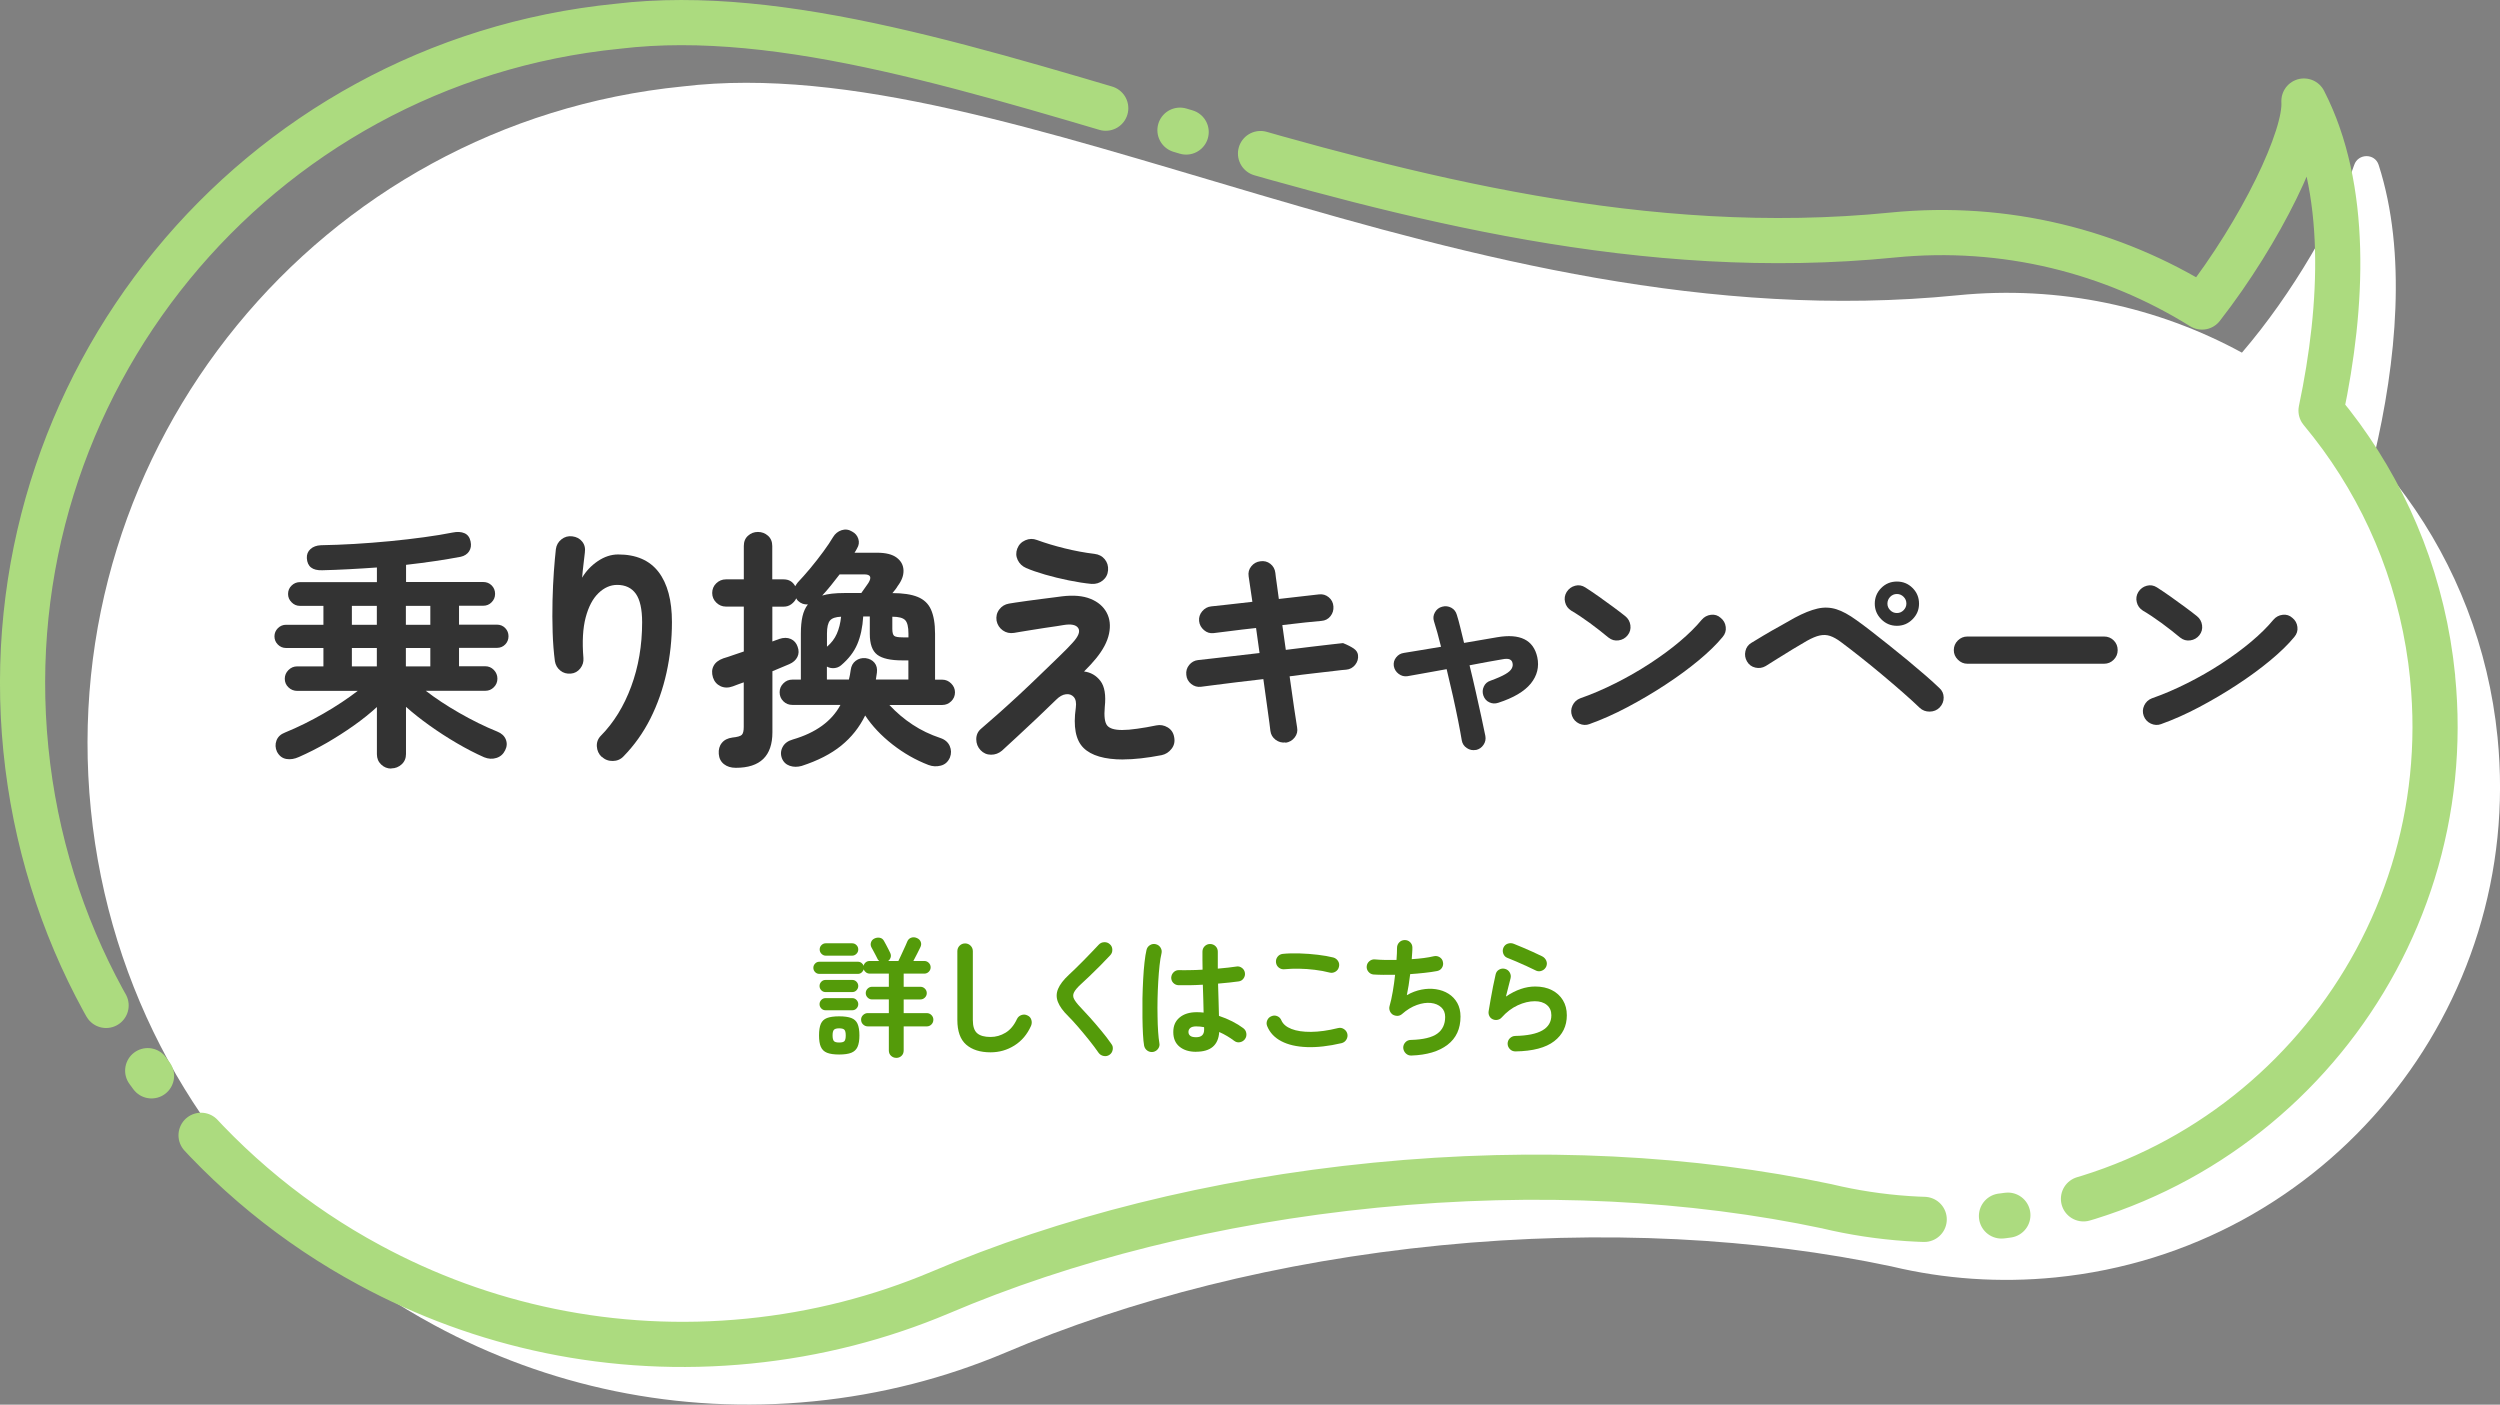 <?xml version="1.0" encoding="UTF-8"?>
<svg id="_レイヤー_1" data-name="レイヤー 1" xmlns="http://www.w3.org/2000/svg" viewBox="0 0 387.5 217.72">
  <rect x="0" y="0" width="387.5" height="217.72" fill="#808080" stroke="none"/>
  <defs>
    <style>
      .cls-1 {
        fill: #549b0a;
      }

      .cls-2 {
        fill: #fff;
      }

      .cls-3 {
        fill: #333;
      }

      .cls-4 {
        fill: none;
        stroke: #acdb7f;
        stroke-dasharray: 280 12 1 12;
        stroke-linecap: round;
        stroke-linejoin: round;
        stroke-width: 7px;
      }
    </style>
  </defs>
  <g>
    <path class="cls-2" d="M387.12,114.29c-1.4-13.99-6.47-26.72-14.18-37.32-1.56-2.14-3.22-4.18-4.98-6.14,3.51-14.82,5.12-31.64.73-45.27-.59-1.83-3.18-1.8-3.79.01-2.68,7.93-9.46,19.84-17.4,29.09-13.02-7.09-28.23-10.47-44.09-8.89C226.7,53.43,157.19,7.24,105.8,13.4,49.52,19.01,8.46,69.19,14.08,125.48c2.81,28.14,16.76,52.47,37.04,69.07,5.05,4.13,10.49,7.78,16.25,10.88,17.37,9.4,37.64,13.88,58.78,11.77,10.45-1.04,20.38-3.62,29.59-7.5h0c19.43-8.28,42.49-14.2,67.52-16.67,25.23-2.49,49.21-1.13,70.01,3.28,0,0,.02.01.03.01,8.06,1.92,16.59,2.55,25.3,1.68,42.04-4.2,72.72-41.68,68.52-83.7Z"/>
    <path class="cls-4" d="M377.06,104.96c-1.4-13.99-6.47-26.72-14.18-37.32-1-1.37-2.04-2.7-3.12-4,3.44-16.32,4.28-34.5-2.65-47.98.39,5.55-6.6,20.11-15.8,31.93-13.83-8.61-30.5-12.9-47.96-11.16C216.63,44.1,147.13-2.09,95.74,4.07,39.46,9.68-1.6,59.86,4.01,116.15c2.81,28.13,16.76,52.47,37.04,69.07,5.05,4.13,10.49,7.78,16.25,10.88,17.37,9.4,37.64,13.88,58.78,11.77,10.45-1.04,20.38-3.62,29.59-7.5h0c19.43-8.28,42.49-14.2,67.52-16.67,25.23-2.49,49.21-1.13,70.01,3.28,0,0,.02.01.03.01,8.06,1.92,16.59,2.55,25.3,1.68,42.04-4.2,72.72-41.68,68.52-83.7Z"/>
  </g>
  <g>
    <path class="cls-3" d="M60.64,119.13c-.6,0-1.12-.21-1.56-.63s-.66-.95-.66-1.6v-7.31c-1.04.96-2.24,1.92-3.58,2.87-1.34.95-2.74,1.84-4.18,2.68-1.45.83-2.89,1.56-4.32,2.19-.68.31-1.33.42-1.96.31s-1.11-.48-1.45-1.13c-.26-.57-.29-1.15-.08-1.72s.65-.99,1.33-1.25c1.98-.81,3.97-1.79,5.98-2.95,2.01-1.16,3.77-2.33,5.28-3.5h-9.34c-.55,0-1.01-.18-1.39-.55-.38-.36-.57-.81-.57-1.33s.19-.97.57-1.35.83-.57,1.35-.57h4.07v-2.85h-5.79c-.5,0-.92-.18-1.27-.53-.35-.35-.53-.78-.53-1.27s.18-.92.53-1.27.78-.53,1.27-.53h5.79v-2.93h-3.64c-.5,0-.93-.18-1.29-.55-.37-.37-.55-.79-.55-1.29,0-.52.18-.96.55-1.31.36-.35.79-.53,1.29-.53h11.93v-2.27c-1.46.1-2.91.2-4.36.27-1.45.08-2.82.13-4.12.16-1.51.05-2.31-.57-2.38-1.88-.03-.57.16-1.04.57-1.41.4-.36.94-.56,1.62-.59,1.64-.03,3.38-.09,5.2-.2s3.66-.25,5.51-.43c1.85-.18,3.6-.38,5.26-.61s3.12-.46,4.4-.72c.76-.16,1.38-.12,1.88.1.5.22.81.65.94,1.27.13.6.05,1.11-.23,1.54-.29.43-.72.71-1.29.84-2.48.47-5.3.89-8.48,1.25v2.66h11.96c.52,0,.96.18,1.31.53.35.35.53.79.53,1.31s-.18.93-.53,1.29c-.35.37-.79.55-1.31.55h-3.75v2.93h5.87c.52,0,.95.18,1.29.53.34.35.51.78.51,1.27s-.17.92-.51,1.27-.77.53-1.29.53h-5.87v2.85h4.07c.52,0,.96.19,1.33.57.36.38.55.83.55,1.35s-.18.96-.55,1.33-.8.55-1.29.55h-9.27c1.49,1.15,3.21,2.29,5.18,3.42s3.94,2.11,5.92,2.91c.65.26,1.09.67,1.31,1.21.22.55.19,1.11-.1,1.68-.29.6-.74,1-1.35,1.19-.61.2-1.25.16-1.9-.1-1.36-.6-2.77-1.33-4.24-2.19s-2.89-1.78-4.26-2.76c-1.37-.98-2.58-1.94-3.62-2.87v7.31c0,.65-.22,1.19-.67,1.6s-.98.63-1.6.63ZM54.54,96.84h3.87v-2.93h-3.87v2.93ZM54.54,103.29h3.87v-2.85h-3.87v2.85ZM62.91,96.84h3.79v-2.93h-3.79v2.93ZM62.91,103.29h3.79v-2.85h-3.79v2.85Z"/>
    <path class="cls-3" d="M93.27,117.33c-.47-.44-.72-.99-.76-1.64-.04-.65.18-1.21.65-1.68,1.98-2.01,3.54-4.54,4.67-7.59,1.13-3.05,1.7-6.37,1.7-9.97,0-2.03-.33-3.51-.98-4.42-.65-.91-1.62-1.37-2.89-1.37-1.04,0-2.01.42-2.89,1.27-.89.85-1.55,2.11-1.99,3.77-.44,1.67-.56,3.77-.35,6.29.05.6-.11,1.14-.49,1.62-.38.48-.87.75-1.47.8-.62.05-1.17-.1-1.62-.47-.46-.37-.74-.85-.84-1.45-.18-1.36-.3-2.85-.35-4.48-.05-1.63-.06-3.26-.02-4.89.04-1.63.11-3.14.21-4.54.1-1.39.21-2.55.31-3.46.08-.62.37-1.13.86-1.52s1.06-.55,1.68-.47c.65.08,1.17.35,1.54.82.38.47.51,1.04.41,1.72-.05.47-.12,1.07-.21,1.8-.09.73-.16,1.42-.21,2.07.6-1.02,1.41-1.87,2.42-2.56,1.02-.69,2.07-1.04,3.17-1.04,2.79,0,4.87.91,6.26,2.72,1.38,1.81,2.07,4.4,2.07,7.76,0,2.68-.28,5.3-.84,7.84-.56,2.54-1.39,4.91-2.5,7.12-1.11,2.2-2.5,4.15-4.16,5.85-.44.47-1,.71-1.66.72-.67.01-1.23-.2-1.7-.65Z"/>
    <path class="cls-3" d="M114.03,119.01c-.73,0-1.34-.19-1.82-.57s-.75-.91-.8-1.58c-.05-.68.1-1.25.47-1.7.36-.46.91-.74,1.64-.84.76-.08,1.24-.21,1.45-.41.21-.2.31-.61.31-1.23v-6.92c-.29.1-.57.21-.86.31-.29.1-.56.21-.82.31-.7.26-1.34.25-1.92-.02-.57-.27-.96-.72-1.17-1.35-.21-.68-.18-1.28.1-1.8.27-.52.78-.91,1.51-1.17.44-.13.94-.29,1.49-.49.55-.2,1.11-.38,1.68-.57v-6.96h-2.78c-.57,0-1.07-.21-1.49-.62-.42-.42-.63-.91-.63-1.49s.21-1.1.63-1.5c.42-.4.91-.61,1.49-.61h2.78v-5.16c0-.68.21-1.21.65-1.6.43-.39.94-.59,1.54-.59s1.12.2,1.56.59c.44.39.66.93.66,1.6v5.16h1.76c.81,0,1.41.35,1.8,1.06.05-.1.11-.2.18-.29.06-.09.14-.19.21-.29.57-.6,1.22-1.33,1.94-2.19s1.39-1.73,2.03-2.6,1.14-1.62,1.51-2.25c.31-.52.75-.87,1.31-1.06.56-.18,1.1-.12,1.62.2.5.26.82.64.98,1.15.16.51.09,1-.2,1.47-.1.21-.23.43-.39.67h3.48c1.36,0,2.37.25,3.05.76.68.51,1.03,1.16,1.06,1.96s-.27,1.61-.9,2.44c-.1.18-.23.37-.37.55-.14.18-.29.37-.45.55,1.64,0,2.95.2,3.91.59.96.39,1.66,1.04,2.07,1.96s.63,2.16.63,3.75v7.12h1.13c.52,0,.98.2,1.37.59.39.39.59.85.59,1.37,0,.55-.2,1.01-.59,1.39-.39.38-.85.57-1.37.57h-8.21c1.09,1.17,2.29,2.19,3.6,3.05,1.3.86,2.74,1.55,4.3,2.07.7.23,1.19.65,1.45,1.23.26.59.27,1.18.04,1.78-.29.68-.76,1.1-1.41,1.27-.65.17-1.29.14-1.92-.1-1.98-.76-3.84-1.82-5.59-3.19-1.75-1.37-3.15-2.86-4.22-4.48-.89,1.82-2.12,3.38-3.71,4.67-1.59,1.29-3.64,2.34-6.14,3.15-.65.18-1.26.18-1.84-.02-.57-.2-.98-.58-1.21-1.15-.23-.6-.2-1.19.1-1.76.3-.57.83-.96,1.58-1.17,3.57-1.04,6.03-2.83,7.39-5.36h-7.47c-.55,0-1.01-.19-1.39-.57s-.57-.84-.57-1.39.19-.98.57-1.37c.38-.39.84-.59,1.39-.59h1.33v-7.12c0-1.04.08-1.94.25-2.68.17-.74.45-1.36.84-1.86-.57.05-1.08-.13-1.53-.55-.1-.1-.2-.23-.27-.39-.18.37-.44.67-.78.92s-.73.37-1.17.37h-1.76v5.4l1.06-.39c.68-.23,1.28-.23,1.8,0s.87.64,1.06,1.21c.21.57.2,1.1-.04,1.58s-.65.85-1.25,1.11c-.37.16-.77.33-1.21.51-.44.18-.91.38-1.41.59v9.46c0,3.68-1.89,5.51-5.67,5.51ZM127.44,92.31c.86-.26,1.99-.39,3.4-.39h2.66c.21-.29.41-.57.61-.86.2-.29.36-.52.49-.7.55-.89.34-1.33-.63-1.33h-3.83c-.44.57-.89,1.15-1.35,1.72s-.91,1.09-1.35,1.56ZM128.18,105.33h3.4c.05-.23.1-.47.16-.72.05-.25.09-.5.12-.76.08-.63.34-1.1.78-1.43.44-.33.95-.46,1.52-.41.6.08,1.06.32,1.39.72.33.4.45.92.37,1.54-.03.18-.05.36-.08.53-.03.17-.05.35-.08.53h5.04v-2.97h-.94c-1.83,0-3.12-.29-3.89-.88-.77-.59-1.15-1.66-1.15-3.23v-2.7h-1.02c-.1,1.67-.41,3.1-.92,4.3-.51,1.2-1.35,2.29-2.52,3.28-.31.26-.67.4-1.08.43-.4.03-.78-.05-1.11-.24v1.99ZM128.18,100.24c.68-.57,1.19-1.24,1.52-1.99.34-.76.56-1.64.67-2.66-.83.03-1.41.22-1.72.59-.31.37-.47,1.04-.47,2.03v2.03ZM139.95,98.8h.86v-.59c0-1.04-.17-1.74-.51-2.09-.34-.35-1-.53-1.99-.53v1.88c0,.57.1.94.29,1.09.2.16.64.23,1.35.23Z"/>
    <path class="cls-3" d="M174.1,117.72c-2.89,0-4.95-.6-6.16-1.8-1.21-1.2-1.61-3.27-1.19-6.22.1-.76,0-1.31-.31-1.66-.31-.35-.72-.5-1.23-.43-.51.06-1.01.35-1.5.84-.86.83-1.83,1.76-2.89,2.78-1.07,1.02-2.1,1.98-3.09,2.89-.99.91-1.8,1.66-2.42,2.23-.5.42-1.06.63-1.7.63s-1.18-.24-1.62-.7-.67-1.04-.67-1.7.25-1.21.74-1.62c.7-.6,1.56-1.35,2.58-2.25,1.02-.9,2.09-1.88,3.23-2.93s2.24-2.11,3.32-3.15c1.08-1.04,2.07-2,2.97-2.87s1.6-1.58,2.09-2.13c.91-.99,1.21-1.75.88-2.27-.33-.52-1.1-.68-2.33-.47-.13.03-.46.08-.98.16-.52.08-1.13.17-1.84.27-.7.1-1.4.22-2.09.33-.69.12-1.28.21-1.78.29s-.81.13-.94.16c-.65.1-1.23-.03-1.74-.39-.51-.37-.83-.86-.96-1.49-.1-.65.03-1.23.41-1.74.38-.51.88-.81,1.5-.92.13-.03.46-.08,1-.16.53-.08,1.16-.17,1.88-.27.72-.1,1.45-.2,2.19-.29.74-.09,1.4-.18,1.97-.25s.98-.13,1.21-.16c1.77-.21,3.24-.08,4.4.39,1.16.47,1.99,1.18,2.5,2.13.51.95.63,2.05.37,3.28-.26,1.24-.94,2.52-2.03,3.85-.21.26-.48.57-.8.92-.33.35-.67.71-1.04,1.08,1.04.13,1.89.62,2.54,1.47.65.85.87,2.2.67,4.05-.13,1.43,0,2.39.37,2.85.38.47,1.15.7,2.33.7.62,0,1.41-.06,2.35-.2.94-.13,1.92-.3,2.93-.51.62-.13,1.22-.03,1.78.31.56.34.89.85,1,1.52.13.68,0,1.28-.41,1.8-.4.52-.92.85-1.54.98-2.29.44-4.28.66-5.94.66ZM169.22,90.51c-1.09-.1-2.28-.29-3.56-.55-1.28-.26-2.5-.56-3.68-.9-1.17-.34-2.15-.68-2.93-1.02-.6-.26-1.04-.68-1.31-1.25-.27-.57-.29-1.16-.06-1.76.23-.6.65-1.03,1.25-1.29.6-.26,1.2-.27,1.8-.04,1.28.47,2.7.9,4.28,1.29,1.58.39,3.12.68,4.63.86.68.08,1.21.36,1.6.84s.56,1.05.51,1.7c-.05.65-.33,1.18-.82,1.58-.5.4-1.07.58-1.72.53Z"/>
    <path class="cls-3" d="M199.26,115.08c-.57.07-1.08-.07-1.55-.42-.46-.35-.73-.81-.8-1.38-.07-.61-.2-1.65-.41-3.11-.2-1.46-.43-3.1-.68-4.91-1.45.16-2.83.32-4.15.49-1.31.17-2.45.31-3.42.43-.96.11-1.66.2-2.09.27-.57.07-1.08-.08-1.53-.44-.45-.36-.7-.83-.75-1.39-.07-.59.08-1.1.44-1.55.36-.44.83-.7,1.39-.76.36-.05,1.02-.12,1.97-.22.95-.1,2.08-.23,3.4-.39,1.31-.16,2.7-.32,4.15-.48l-.54-3.88c-1.5.16-2.85.32-4.06.48-1.21.16-2.05.26-2.5.31-.57.07-1.07-.08-1.51-.46s-.7-.84-.76-1.41c-.05-.57.11-1.07.48-1.51s.83-.7,1.39-.76c.36-.05,1.14-.13,2.33-.25,1.19-.12,2.54-.28,4.06-.46-.27-1.77-.46-3.08-.58-3.94-.09-.59.04-1.11.41-1.56.36-.45.83-.71,1.39-.78.59-.09,1.11.04,1.56.39.45.35.71.82.78,1.41.04.43.12.99.22,1.68.1.69.21,1.48.32,2.36,1.34-.16,2.56-.3,3.67-.42,1.11-.12,1.96-.22,2.55-.29.57-.07,1.07.08,1.51.44.44.36.69.84.73,1.43.04.57-.11,1.07-.46,1.51-.35.44-.82.69-1.41.73-.57.04-1.39.12-2.48.24-1.09.11-2.28.25-3.57.41l.54,3.84c1.38-.18,2.69-.34,3.91-.48,1.22-.14,2.28-.26,3.16-.37.88-.11,1.48-.18,1.8-.2.72.29,1.28.58,1.67.85.38.27.6.6.65.99.07.57-.08,1.08-.44,1.53-.36.45-.83.7-1.39.75-.34.02-.94.08-1.8.19-.86.1-1.9.22-3.11.36s-2.5.29-3.86.48c.25,1.84.48,3.47.7,4.91.22,1.44.37,2.44.46,3.01.11.57-.01,1.08-.37,1.55s-.84.74-1.43.83Z"/>
    <path class="cls-3" d="M228.75,116.24c-.5.09-.96,0-1.39-.29-.43-.28-.69-.67-.78-1.17-.14-.82-.32-1.82-.56-3.03-.24-1.2-.51-2.49-.82-3.88-.31-1.38-.63-2.76-.97-4.15-1.25.23-2.41.44-3.5.63s-1.95.35-2.58.46c-.5.07-.95-.05-1.36-.36-.41-.31-.66-.71-.75-1.21-.07-.5.05-.95.36-1.34.31-.4.71-.63,1.21-.7.57-.09,1.36-.22,2.38-.39,1.02-.17,2.14-.36,3.37-.56-.38-1.56-.75-2.88-1.09-3.94-.16-.48-.11-.94.14-1.39.25-.45.62-.75,1.12-.88.5-.14.97-.08,1.41.15.44.24.73.61.87,1.11.18.57.36,1.22.54,1.97s.37,1.54.58,2.38l5.13-.88c3.56-.61,5.63.42,6.22,3.09.32,1.5-.02,2.86-1,4.08-.99,1.22-2.67,2.22-5.05,2.99-.48.16-.93.14-1.38-.07-.44-.2-.75-.55-.93-1.05-.16-.48-.14-.94.07-1.39.2-.45.55-.76,1.05-.92,1.04-.38,1.81-.72,2.31-1.02.5-.29.82-.58.97-.87.15-.28.19-.56.12-.83-.04-.27-.19-.46-.44-.58-.25-.11-.65-.11-1.19,0-.68.11-1.46.25-2.33.41-.87.16-1.77.33-2.7.51.34,1.38.66,2.76.97,4.13.31,1.37.59,2.65.85,3.83.26,1.18.47,2.18.63,2.99.09.5,0,.96-.29,1.38-.28.42-.67.69-1.17.8Z"/>
    <path class="cls-3" d="M249.32,98.83c-.86-.72-1.83-1.48-2.89-2.26-1.07-.78-2.03-1.42-2.89-1.92-.5-.32-.82-.75-.95-1.31-.14-.56-.06-1.08.24-1.58.32-.5.75-.82,1.31-.97.55-.15,1.08-.06,1.58.26.61.39,1.31.86,2.09,1.41.78.56,1.54,1.11,2.28,1.65s1.34,1.01,1.82,1.39c.45.36.72.83.8,1.41s-.06,1.09-.42,1.55c-.36.45-.83.72-1.41.8s-1.09-.06-1.55-.43ZM246.39,112.23c-.54.2-1.08.18-1.62-.07-.53-.25-.9-.65-1.1-1.19-.2-.54-.18-1.08.07-1.62.25-.53.65-.9,1.19-1.11,1.81-.63,3.64-1.42,5.49-2.35,1.85-.93,3.62-1.94,5.3-3.04,1.69-1.1,3.23-2.23,4.62-3.4,1.39-1.17,2.53-2.3,3.42-3.38.38-.45.87-.71,1.44-.78.58-.07,1.08.09,1.51.48.45.36.71.83.78,1.41.07.58-.09,1.09-.48,1.55-.93,1.13-2.17,2.34-3.71,3.62-1.54,1.28-3.26,2.54-5.17,3.79-1.9,1.25-3.86,2.4-5.88,3.47s-3.98,1.94-5.88,2.62Z"/>
    <path class="cls-3" d="M297.55,109.71c-.68-.66-1.53-1.43-2.55-2.33-1.02-.9-2.11-1.82-3.26-2.79s-2.29-1.89-3.4-2.77-2.1-1.64-2.96-2.28c-.63-.48-1.21-.8-1.72-.97s-1.04-.19-1.6-.07c-.56.12-1.22.4-1.99.83-.63.36-1.36.79-2.18,1.29-.82.5-1.6.99-2.36,1.46-.76.48-1.38.86-1.85,1.16-.5.29-1.03.37-1.6.24s-1-.45-1.29-.95c-.29-.5-.38-1.03-.25-1.6.12-.57.44-1,.93-1.29.48-.29,1.12-.68,1.92-1.16.8-.48,1.64-.96,2.52-1.44.87-.49,1.63-.91,2.26-1.28,1.36-.73,2.54-1.2,3.55-1.43s1.98-.19,2.91.1c.93.29,1.97.86,3.13,1.7.61.43,1.35.98,2.21,1.65.86.67,1.79,1.39,2.77,2.18s1.97,1.58,2.96,2.4c.99.82,1.9,1.59,2.75,2.33.85.74,1.57,1.39,2.16,1.96.43.39.65.87.66,1.46.01.59-.2,1.11-.63,1.56-.41.41-.92.62-1.53.63s-1.13-.19-1.56-.59ZM294.02,97c-.95,0-1.76-.34-2.43-1.02-.67-.68-1-1.48-1-2.41s.33-1.76,1-2.43c.67-.67,1.48-1,2.43-1s1.76.33,2.43,1,1,1.48,1,2.43-.33,1.73-1,2.41c-.67.68-1.48,1.02-2.43,1.02ZM294.02,95.02c.41,0,.75-.15,1.04-.44.28-.29.43-.63.43-1.02,0-.41-.14-.76-.43-1.05s-.63-.44-1.04-.44-.75.15-1.04.44c-.28.29-.43.65-.43,1.05,0,.39.14.73.43,1.02.28.29.63.44,1.04.44Z"/>
    <path class="cls-3" d="M304.95,102.88c-.57,0-1.06-.21-1.48-.63-.42-.42-.63-.91-.63-1.48s.21-1.09.63-1.5c.42-.41.91-.61,1.48-.61h21.18c.59,0,1.09.2,1.5.61.41.41.61.91.61,1.5s-.2,1.06-.61,1.48c-.41.42-.91.63-1.5.63h-21.18Z"/>
    <path class="cls-3" d="M337.93,98.83c-.86-.72-1.83-1.48-2.89-2.26-1.07-.78-2.03-1.42-2.89-1.92-.5-.32-.82-.75-.95-1.31-.14-.56-.06-1.08.24-1.58.32-.5.75-.82,1.31-.97.55-.15,1.08-.06,1.58.26.61.39,1.31.86,2.09,1.41.78.56,1.54,1.11,2.28,1.65s1.34,1.01,1.82,1.39c.45.36.72.83.8,1.41s-.06,1.09-.42,1.55c-.36.45-.83.72-1.41.8s-1.09-.06-1.55-.43ZM335,112.23c-.54.2-1.08.18-1.62-.07-.53-.25-.9-.65-1.1-1.19-.2-.54-.18-1.08.07-1.62.25-.53.65-.9,1.19-1.11,1.81-.63,3.64-1.42,5.49-2.35,1.85-.93,3.62-1.94,5.3-3.04,1.69-1.1,3.23-2.23,4.62-3.4,1.39-1.17,2.53-2.3,3.42-3.38.38-.45.87-.71,1.44-.78.58-.07,1.08.09,1.51.48.45.36.71.83.78,1.41.07.58-.09,1.09-.48,1.55-.93,1.13-2.17,2.34-3.71,3.62-1.54,1.28-3.26,2.54-5.17,3.79-1.9,1.25-3.86,2.4-5.88,3.47s-3.98,1.94-5.88,2.62Z"/>
  </g>
  <g>
    <path class="cls-1" d="M138.93,163.97c-.32,0-.59-.11-.82-.32-.23-.21-.34-.49-.34-.84v-3.72h-3.26c-.28,0-.52-.1-.73-.3-.21-.2-.31-.45-.31-.74s.1-.52.31-.72c.21-.2.45-.3.73-.3h3.26v-2.12h-2.6c-.27,0-.5-.1-.69-.29s-.29-.42-.29-.69.1-.5.29-.69.42-.29.69-.29h2.6v-2.04h-2.96c-.21,0-.41-.06-.58-.19-.17-.13-.29-.28-.36-.47-.05.19-.16.35-.32.49s-.35.21-.56.21h-6c-.25,0-.47-.09-.65-.28-.18-.19-.27-.41-.27-.66s.09-.47.27-.66.4-.28.65-.28h6c.2,0,.38.06.54.18.16.12.27.27.32.46.05-.23.17-.41.34-.55.17-.14.38-.21.62-.21h1.46c-.05-.05-.1-.11-.15-.16-.05-.05-.08-.11-.11-.18-.05-.12-.14-.29-.26-.51-.12-.22-.24-.45-.36-.68-.12-.23-.23-.43-.32-.59-.13-.25-.15-.51-.06-.78.09-.27.27-.46.52-.58.27-.13.54-.17.83-.12.29.05.5.21.65.48.09.16.2.36.33.6.13.24.25.48.37.71s.21.42.28.57c.11.24.13.47.06.69s-.19.4-.38.55h1.58c.08-.16.18-.38.31-.65.13-.27.26-.56.4-.87s.27-.6.4-.87c.13-.27.22-.48.27-.63.12-.29.32-.49.61-.59.29-.1.58-.08.87.05.29.12.49.31.6.58.11.27.09.54-.04.82-.11.24-.27.57-.49.99s-.42.81-.61,1.17h1.7c.27,0,.5.1.69.29s.29.42.29.69-.1.5-.29.69-.42.29-.69.29h-3.2v2.04h2.6c.27,0,.5.1.69.29s.29.42.29.69-.1.5-.29.69-.42.29-.69.29h-2.6v2.12h3.58c.28,0,.52.1.72.3s.3.44.3.72c0,.29-.1.54-.3.74s-.44.3-.72.3h-3.58v3.72c0,.35-.11.63-.33.84-.22.21-.49.32-.81.32ZM130.07,163.45c-.8,0-1.43-.09-1.88-.27-.45-.18-.77-.49-.96-.92-.19-.43-.28-1.02-.28-1.77s.09-1.37.28-1.8.51-.73.96-.9c.45-.17,1.08-.26,1.88-.26s1.43.09,1.88.26c.45.17.78.47.97.9s.29,1.03.29,1.8-.1,1.34-.29,1.77c-.19.43-.52.74-.97.92-.45.18-1.08.27-1.88.27ZM127.95,153.77c-.25,0-.47-.09-.65-.28s-.27-.41-.27-.66.09-.47.27-.66c.18-.19.4-.28.65-.28h4.16c.25,0,.47.09.65.28.18.19.27.41.27.66s-.09.47-.27.66-.4.28-.65.28h-4.16ZM127.95,156.59c-.25,0-.47-.09-.65-.28s-.27-.41-.27-.66.09-.47.27-.66.4-.28.65-.28h4.16c.25,0,.47.09.65.28s.27.41.27.66-.09.47-.27.66-.4.28-.65.28h-4.16ZM127.99,148.13c-.25,0-.47-.1-.66-.29-.19-.19-.28-.42-.28-.67,0-.27.09-.49.28-.68.19-.19.41-.28.66-.28h4.08c.27,0,.49.09.68.28.19.19.28.41.28.68s-.09.48-.28.67c-.19.19-.41.29-.68.29h-4.08ZM130.07,161.59c.41,0,.69-.07.82-.22.13-.15.2-.44.2-.88s-.07-.72-.2-.87c-.13-.15-.41-.23-.82-.23s-.67.08-.81.23-.21.44-.21.87.07.73.21.88c.14.15.41.22.81.22Z"/>
    <path class="cls-1" d="M153.53,163.11c-1.6,0-2.86-.4-3.77-1.19s-1.37-2.07-1.37-3.83v-10.66c0-.33.12-.62.35-.85.23-.23.52-.35.85-.35s.62.12.85.35.35.52.35.85v10.66c0,.99.22,1.67.67,2.06.45.39,1.14.58,2.07.58.83,0,1.6-.22,2.33-.66.73-.44,1.32-1.15,1.77-2.12.15-.31.38-.51.7-.62.32-.11.63-.09.92.06.31.13.51.36.61.68.1.32.08.63-.05.94-.59,1.32-1.44,2.33-2.57,3.04-1.13.71-2.36,1.06-3.71,1.06Z"/>
    <path class="cls-1" d="M171.98,163.49c-.27.19-.57.25-.9.19-.33-.06-.59-.22-.78-.47-.45-.65-.96-1.33-1.53-2.04-.57-.71-1.13-1.38-1.69-2.03-.56-.65-1.07-1.2-1.52-1.65-.79-.77-1.31-1.5-1.58-2.18-.27-.68-.26-1.36.02-2.03.28-.67.83-1.4,1.66-2.17.28-.25.62-.57,1.01-.96s.81-.8,1.25-1.24c.44-.44.87-.88,1.28-1.32.41-.44.79-.83,1.12-1.18.23-.24.51-.36.85-.37s.63.1.87.33c.24.21.36.49.37.83s-.1.63-.33.87c-.47.51-.98,1.04-1.55,1.61-.57.57-1.12,1.11-1.65,1.62-.53.51-.99.94-1.38,1.29-.52.48-.86.89-1.03,1.23-.17.34-.17.68,0,1.01.17.33.48.75.95,1.24.45.47.97,1.03,1.55,1.68.58.65,1.16,1.33,1.75,2.04.59.71,1.1,1.38,1.54,2.02.2.25.27.55.21.89-.06.34-.22.6-.49.79Z"/>
    <path class="cls-1" d="M178.74,163.05c-.33.05-.63-.01-.9-.2-.27-.19-.43-.44-.5-.76-.08-.44-.14-1.04-.18-1.8s-.07-1.61-.08-2.56c-.01-.95-.01-1.93,0-2.95.02-1.02.06-2.01.11-2.98.05-.97.12-1.85.21-2.64.09-.79.19-1.44.31-1.93.08-.32.26-.57.54-.74.28-.17.58-.22.9-.14.32.08.57.26.74.54.17.28.22.58.14.9-.12.49-.22,1.11-.3,1.86s-.15,1.56-.2,2.45c-.05.89-.09,1.8-.11,2.73-.02.93-.02,1.84,0,2.71.01.87.04,1.67.09,2.38.05.71.11,1.3.19,1.75.07.32,0,.61-.19.88s-.45.43-.77.5ZM185.4,163.03c-1.07,0-1.92-.26-2.57-.79-.65-.53-.97-1.28-.97-2.27s.32-1.7.97-2.25c.65-.55,1.54-.83,2.67-.83.35,0,.7.02,1.06.06-.01-.63-.03-1.31-.05-2.05-.02-.74-.04-1.5-.07-2.27-.71.04-1.39.07-2.05.08-.66.01-1.23.01-1.71,0-.33-.01-.61-.14-.83-.37-.22-.23-.32-.52-.31-.85.03-.32.16-.59.39-.81.23-.22.51-.32.83-.31.47.01,1.02.02,1.65,0,.63,0,1.3-.03,1.99-.07-.01-.51-.02-.99-.02-1.46v-1.32c0-.33.11-.62.34-.85s.51-.35.84-.35.63.12.86.35c.23.23.34.52.34.85,0,.41,0,.84,0,1.28,0,.44,0,.89,0,1.34.59-.05,1.12-.11,1.61-.16.49-.05.9-.11,1.23-.16.32-.07.61,0,.88.19.27.19.43.45.48.77.05.32-.02.61-.21.88-.19.27-.45.42-.77.46-.37.05-.84.11-1.39.17-.55.06-1.15.12-1.79.17.03.93.05,1.83.08,2.7.03.87.05,1.63.06,2.3.73.24,1.42.53,2.07.86.65.33,1.21.68,1.69,1.04.27.2.43.46.48.79.05.33-.01.62-.2.89-.19.27-.44.43-.77.5-.33.07-.62,0-.89-.2-.33-.25-.7-.5-1.1-.74-.4-.24-.81-.45-1.24-.64-.13,2.04-1.33,3.06-3.6,3.06ZM185.4,160.77c.83,0,1.24-.39,1.24-1.18,0-.04,0-.09,0-.16,0-.07-.01-.14-.01-.22-.4-.08-.81-.12-1.22-.12s-.72.08-.91.24-.29.37-.29.62.09.45.28.6c.19.15.49.22.92.22Z"/>
    <path class="cls-1" d="M207.94,161.69c-2.01.47-3.81.67-5.39.61-1.58-.06-2.89-.36-3.94-.91-1.05-.55-1.78-1.32-2.19-2.32-.13-.31-.13-.61,0-.92.13-.31.35-.52.66-.64.31-.13.61-.13.91,0,.3.13.51.35.63.66.25.57.77,1.01,1.56,1.32s1.8.46,3.03.45,2.63-.2,4.19-.59c.32-.08.62-.03.9.15.28.18.46.43.54.75.07.32.01.62-.16.9s-.42.46-.74.54ZM206.1,150.75c-.72-.19-1.49-.33-2.31-.43s-1.63-.16-2.43-.17c-.8-.01-1.55.01-2.24.08-.33.04-.63-.04-.89-.24-.26-.2-.41-.47-.45-.8s.04-.63.24-.89c.2-.26.47-.41.8-.45.8-.08,1.68-.1,2.64-.07s1.9.1,2.81.21,1.71.25,2.39.42c.32.09.57.28.74.55.17.27.22.57.14.89-.07.32-.24.57-.53.75-.29.18-.59.23-.91.15Z"/>
    <path class="cls-1" d="M218.76,163.61c-.33.01-.62-.1-.86-.33-.24-.23-.37-.52-.4-.85-.01-.33.1-.62.33-.87.23-.25.52-.37.85-.37,1.91-.05,3.27-.38,4.09-.97.82-.59,1.23-1.46,1.23-2.59,0-.63-.2-1.13-.61-1.5-.41-.37-.94-.6-1.6-.67s-1.38.03-2.17.31c-.79.28-1.56.75-2.32,1.42-.2.17-.43.26-.69.27-.26,0-.5-.06-.73-.19-.21-.15-.37-.34-.46-.58-.09-.24-.11-.49-.04-.74.19-.64.35-1.39.5-2.26.15-.87.27-1.73.36-2.6-.65.01-1.27.02-1.84.01s-1.07-.02-1.5-.05c-.32-.03-.58-.17-.79-.42-.21-.25-.3-.54-.27-.86.03-.32.17-.58.42-.79s.54-.3.86-.27c.44.04.95.07,1.53.08.58.01,1.18.01,1.81,0,.03-.37.05-.72.06-1.03.01-.31.02-.59.02-.83,0-.33.11-.62.33-.85.22-.23.5-.36.83-.37.33-.01.62.09.86.32.24.23.36.51.36.84,0,.23,0,.49-.03.8-.02.31-.04.64-.07,1,1.33-.08,2.49-.23,3.46-.46.32-.07.62,0,.89.17.27.18.44.43.49.75.07.32.01.61-.16.88-.17.27-.42.43-.74.5-.57.11-1.22.2-1.94.28-.72.08-1.47.15-2.24.2-.07.59-.15,1.16-.24,1.73-.09.57-.19,1.08-.28,1.53.75-.43,1.51-.71,2.28-.86s1.52-.17,2.24-.06c.72.11,1.37.34,1.94.7s1.03.84,1.36,1.43c.33.59.5,1.3.5,2.11,0,1.89-.67,3.35-2.02,4.38-1.35,1.03-3.21,1.58-5.6,1.66Z"/>
    <path class="cls-1" d="M234.9,162.97c-.33,0-.62-.11-.85-.34s-.36-.51-.37-.84c0-.33.11-.62.34-.85s.51-.36.84-.37c3.73-.07,5.6-1.13,5.6-3.2,0-.68-.23-1.21-.7-1.6s-1.09-.58-1.86-.58c-.85,0-1.74.21-2.65.63-.91.42-1.74,1.05-2.49,1.89-.17.2-.4.32-.67.37s-.52,0-.75-.11c-.23-.11-.39-.28-.5-.51-.11-.23-.14-.48-.1-.73.09-.56.2-1.17.31-1.82s.24-1.32.37-1.99c.13-.67.27-1.3.4-1.87.07-.33.24-.58.53-.75.29-.17.59-.21.91-.13s.57.26.74.55c.17.29.22.59.14.91-.09.37-.2.8-.33,1.29-.13.49-.26,1-.39,1.55,1.53-1.04,3.05-1.56,4.54-1.56.99,0,1.85.19,2.58.56.73.37,1.3.89,1.71,1.56.41.67.61,1.45.61,2.34,0,1.67-.65,3.01-1.96,4.02-1.31,1.01-3.31,1.54-6,1.58ZM238.1,150.45c-.43-.21-.91-.44-1.45-.69-.54-.25-1.08-.49-1.62-.72-.54-.23-1.02-.43-1.43-.59-.29-.12-.49-.34-.6-.66-.11-.32-.09-.63.04-.92.15-.31.37-.51.68-.61.31-.1.61-.09.92.03.44.17.92.37,1.43.59.51.22,1.03.45,1.55.68.52.23.99.46,1.42.67.29.15.5.37.63.67.13.3.13.6,0,.91-.13.29-.35.51-.66.64-.31.13-.61.13-.92,0Z"/>
  </g>
</svg>